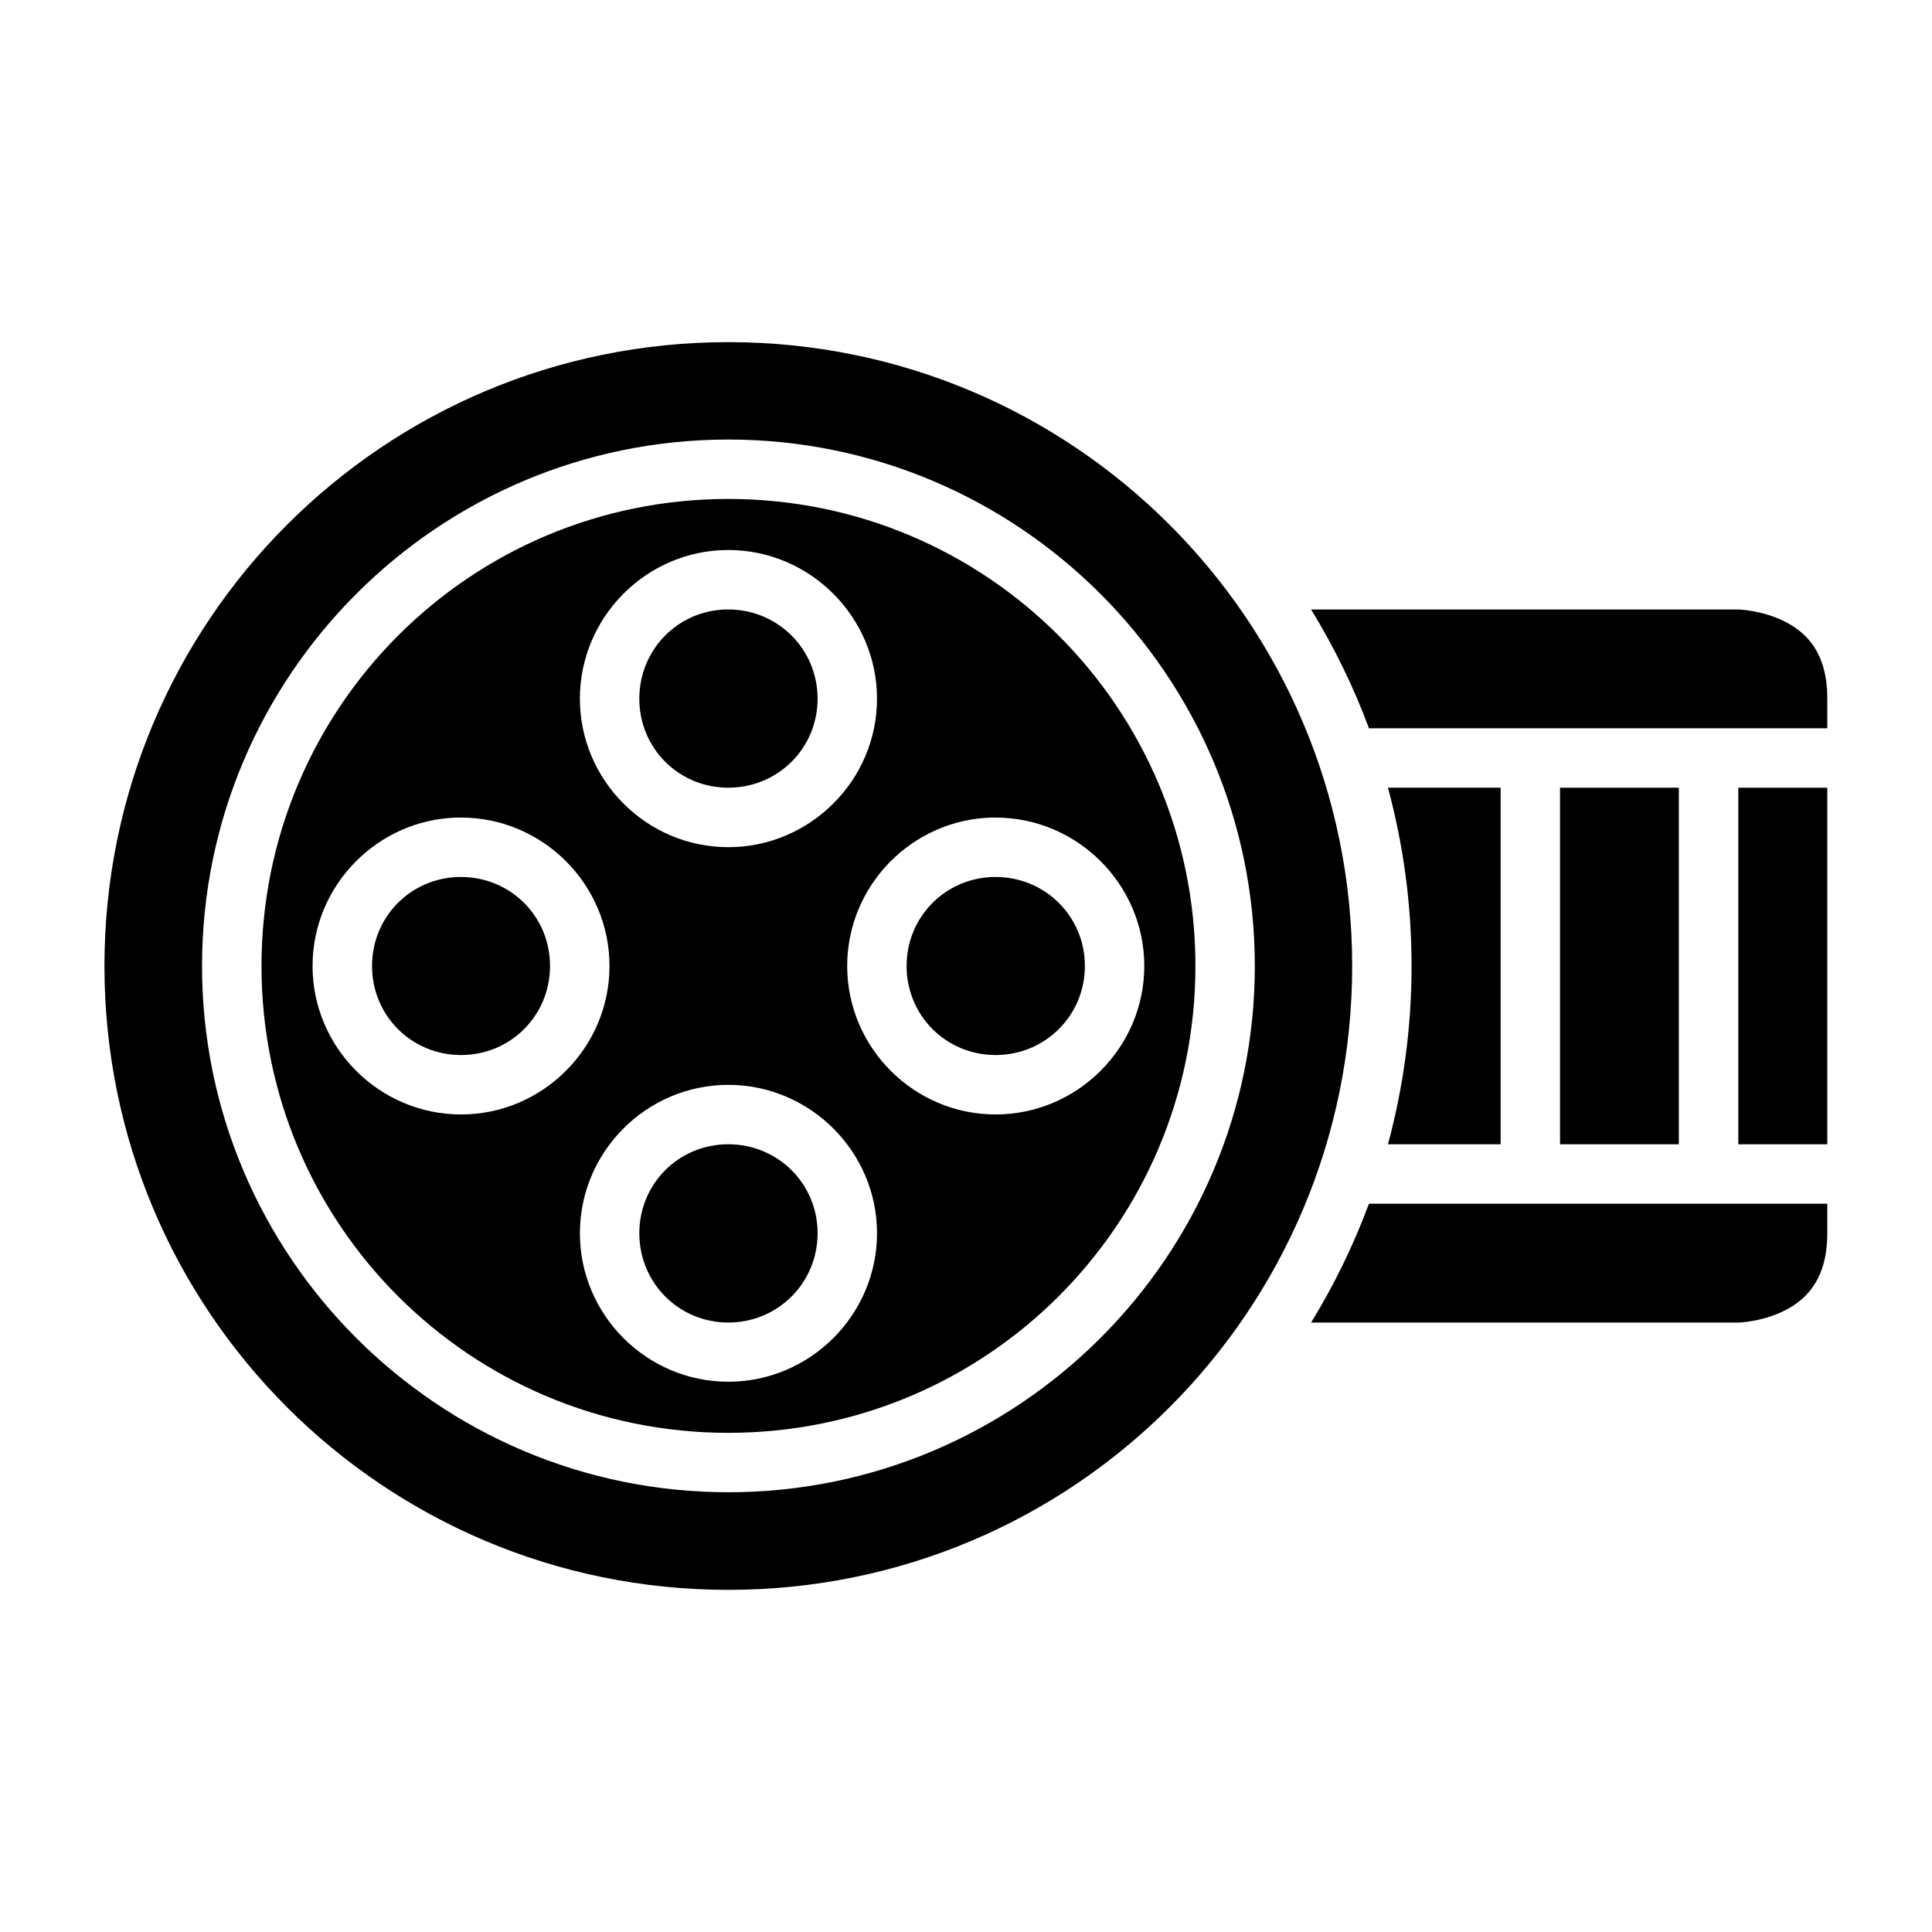 <?xml version="1.0" encoding="UTF-8"?>
<!-- Uploaded to: ICON Repo, www.svgrepo.com, Generator: ICON Repo Mixer Tools -->
<svg fill="#000000" width="800px" height="800px" version="1.1" viewBox="144 144 512 512" xmlns="http://www.w3.org/2000/svg">
 <g>
  <path d="m506.79 462.99h121.46v7.84c0 12.012-5.398 17.527-11.395 20.527-5.992 3-12.188 3.137-12.188 3.137h-113.22c6.086-9.914 11.234-20.453 15.344-31.504z"/>
  <path d="m604.67 352.75h23.586v94.496h-23.586z"/>
  <path d="m557.42 352.75h31.488v94.496h-31.488z"/>
  <path d="m511.82 352.75h29.859v94.496h-29.859c4.074-15.066 6.258-30.906 6.258-47.246 0-16.344-2.184-32.184-6.258-47.25z"/>
  <path d="m491.45 305.52h113.22s6.199 0.141 12.191 3.137c5.996 2.996 11.395 8.391 11.395 20.512v7.84h-121.46c-4.106-11.039-9.266-21.582-15.344-31.488z"/>
  <path d="m337.01 234.67c-91.395 0-165.33 73.934-165.33 165.33 0 91.391 73.934 165.33 165.33 165.33 91.391 0 165.33-73.938 165.33-165.33 0-91.395-73.938-165.33-165.33-165.33zm0 25.812c76.945 0 139.53 62.566 139.53 139.52 0 76.945-62.582 139.46-139.53 139.46-76.945 0-139.47-62.52-139.47-139.46 0-76.949 62.523-139.52 139.47-139.52zm0 15.746c-68.438 0-123.71 55.332-123.71 123.77s55.27 123.72 123.71 123.72 123.79-55.285 123.79-123.72-55.348-123.77-123.79-123.77zm0 13.527c21.645 0 39.406 17.762 39.406 39.406 0 21.645-17.762 39.348-39.406 39.348-21.645 0-39.332-17.703-39.332-39.348 0-21.645 17.688-39.406 39.332-39.406zm-0.617 15.762c-12.844 0.32-22.969 10.715-22.969 23.645 0 13.137 10.449 23.586 23.586 23.586 13.137 0 23.66-10.449 23.66-23.586 0-13.133-10.523-23.645-23.66-23.645-0.207 0-0.41-0.004-0.617 0zm-71.23 55.148c0.336-0.008 0.676 0 1.016 0 21.645 0 39.344 17.688 39.344 39.332s-17.699 39.344-39.344 39.344-39.348-17.699-39.348-39.344c0-21.309 17.148-38.789 38.332-39.332zm141.68 0c0.336-0.008 0.66 0 1 0 21.645 0 39.406 17.688 39.406 39.332s-17.762 39.344-39.406 39.344c-21.645 0-39.328-17.699-39.328-39.344 0-21.309 17.148-38.789 38.328-39.332zm-141.28 15.746c-12.848 0.32-22.969 10.652-22.969 23.586 0 13.133 10.449 23.598 23.586 23.598 13.133 0 23.582-10.465 23.582-23.598 0-13.137-10.449-23.586-23.582-23.586-0.207 0-0.414-0.008-0.617 0zm141.68 0c-12.844 0.32-22.984 10.652-22.984 23.586 0 13.133 10.449 23.598 23.586 23.598 13.137 0 23.664-10.465 23.664-23.598 0-13.137-10.527-23.586-23.664-23.586-0.207 0-0.395-0.008-0.602 0zm-70.23 55.09c21.645 0 39.406 17.684 39.406 39.328s-17.762 39.344-39.406 39.344c-21.645 0-39.332-17.699-39.332-39.344s17.688-39.328 39.332-39.328zm0 15.742c-13.137 0-23.586 10.449-23.586 23.586s10.449 23.66 23.586 23.66c13.137 0 23.66-10.523 23.66-23.66s-10.523-23.586-23.66-23.586z"/>
 </g>
</svg>